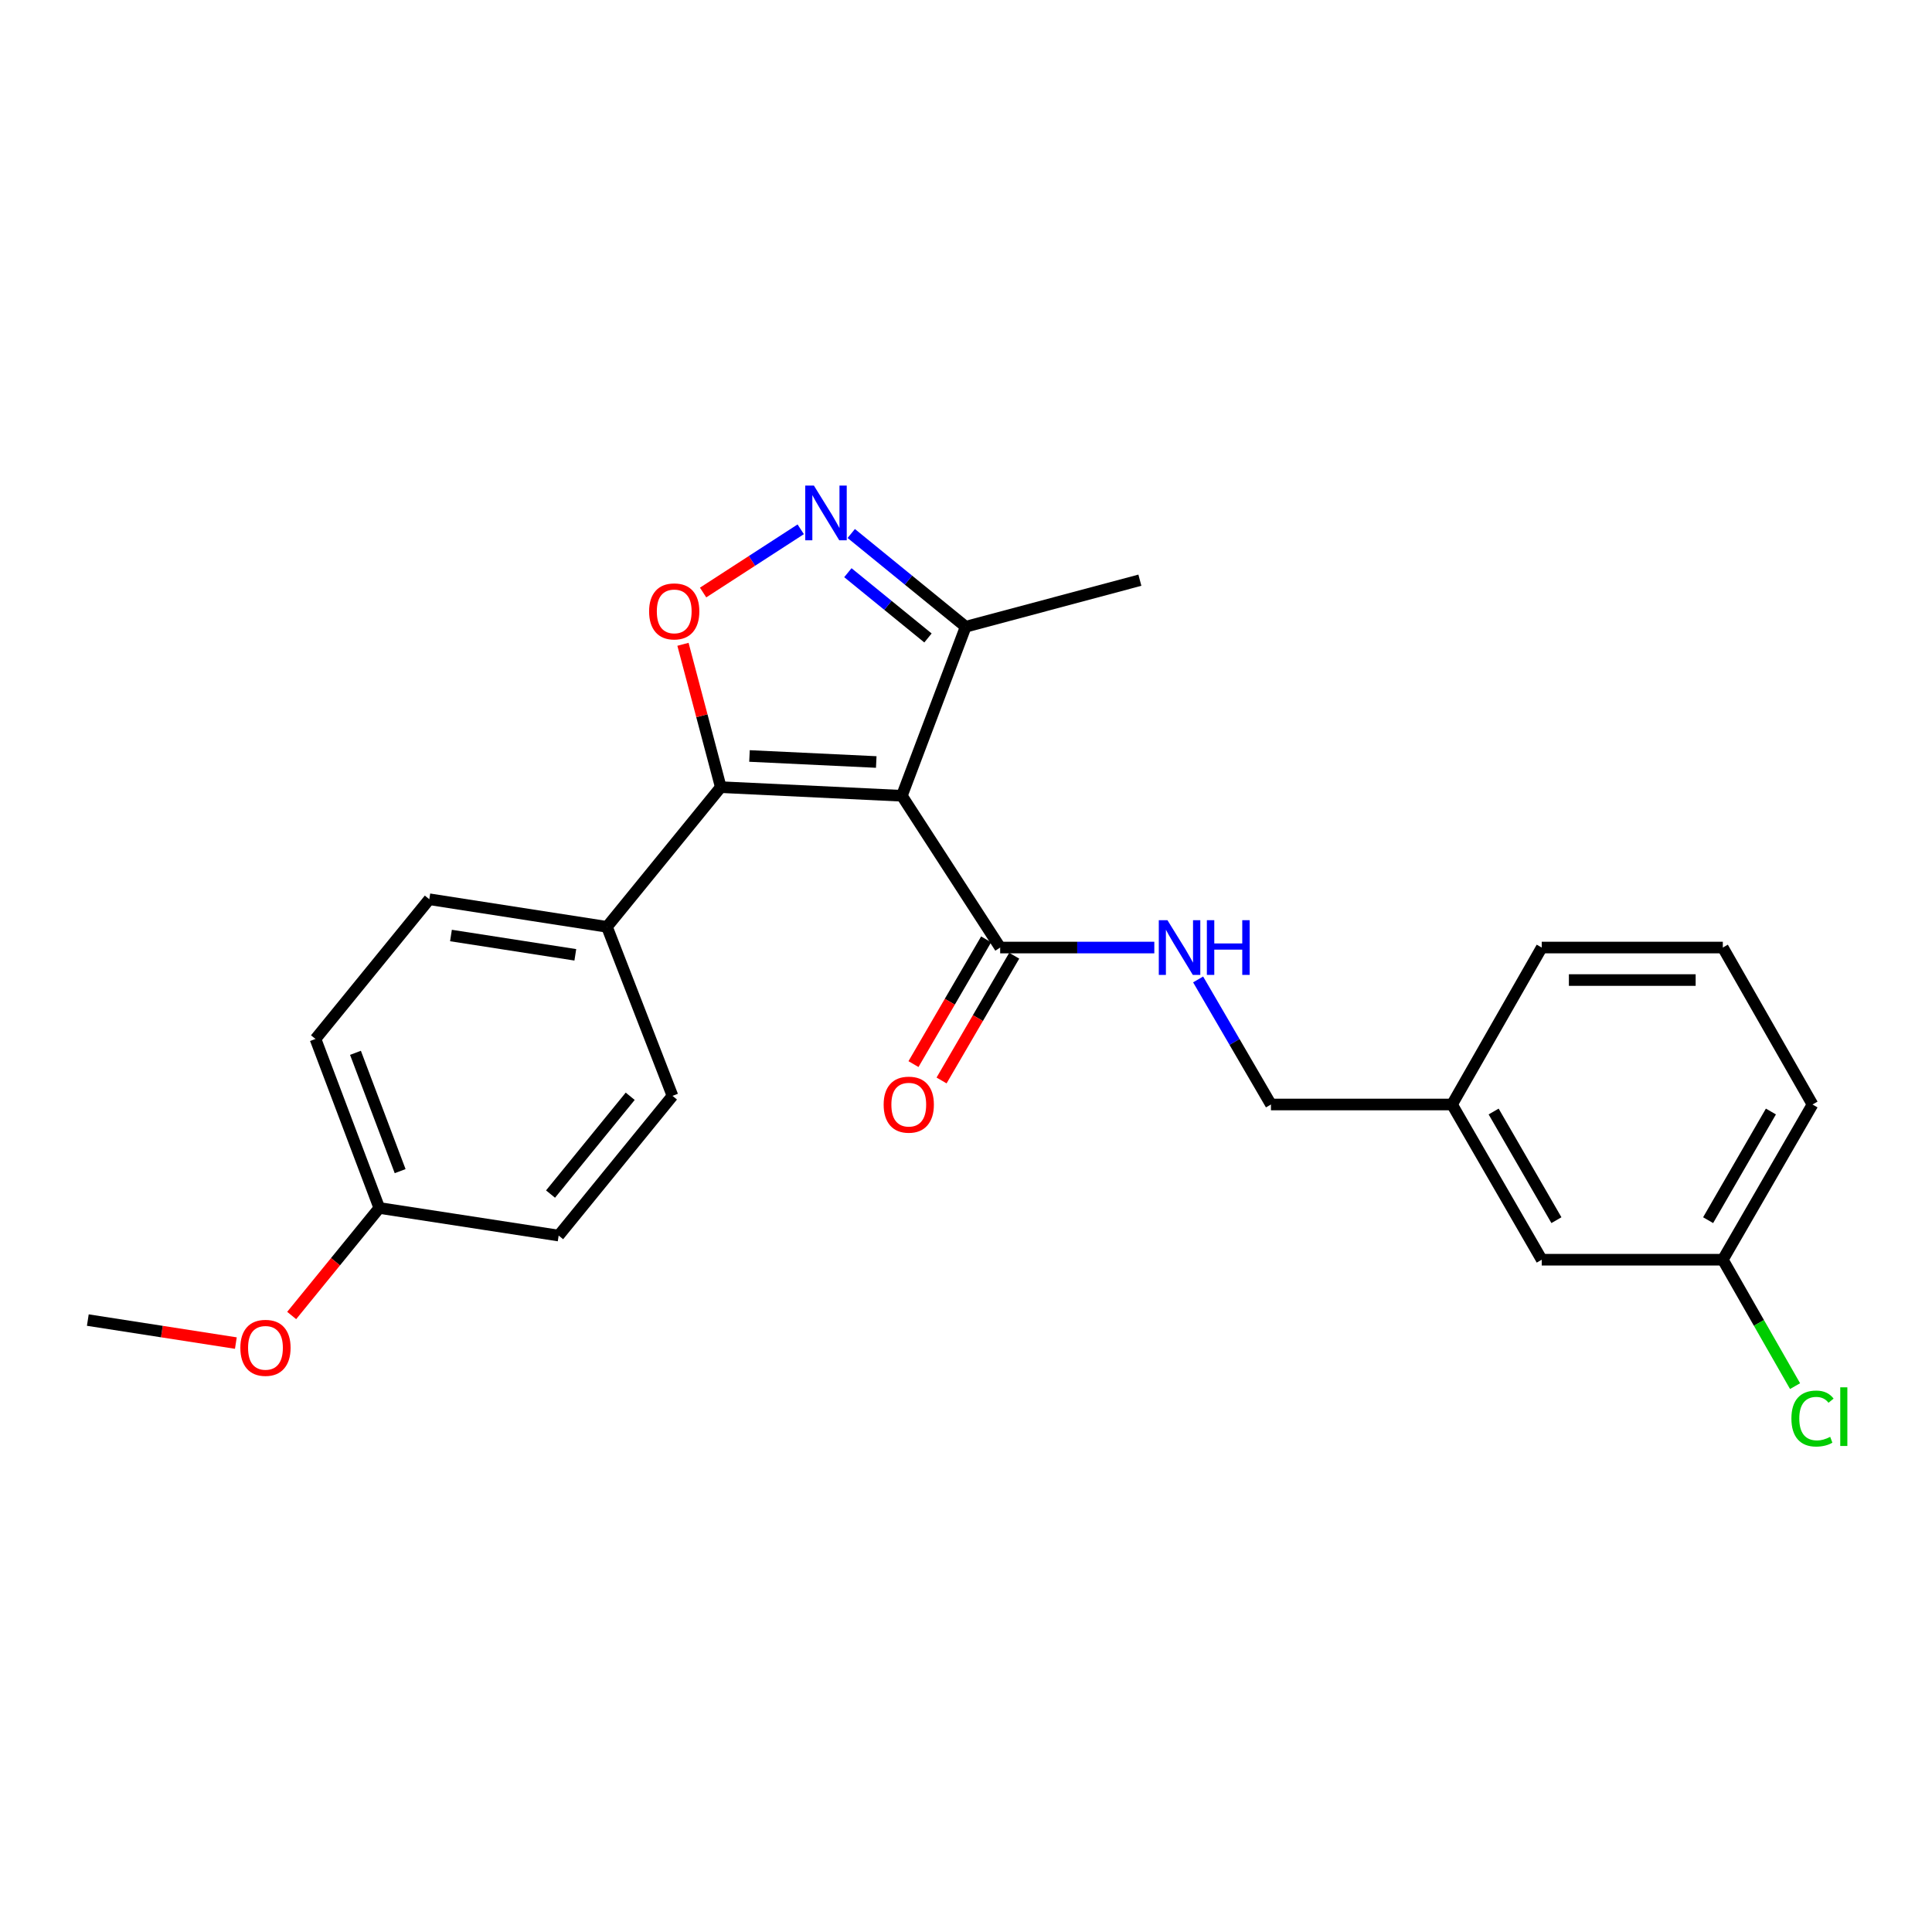 <?xml version='1.0' encoding='iso-8859-1'?>
<svg version='1.1' baseProfile='full'
              xmlns='http://www.w3.org/2000/svg'
                      xmlns:rdkit='http://www.rdkit.org/xml'
                      xmlns:xlink='http://www.w3.org/1999/xlink'
                  xml:space='preserve'
width='1000px' height='1000px' viewBox='0 0 1000 1000'>
<!-- END OF HEADER -->
<rect style='opacity:1.0;fill:#FFFFFF;stroke:none' width='1000' height='1000' x='0' y='0'> </rect>
<path class='bond-0' d='M 517.689,490.445 L 557.579,490.445' style='fill:none;fill-rule:evenodd;stroke:#000000;stroke-width:6px;stroke-linecap:butt;stroke-linejoin:miter;stroke-opacity:1' />
<path class='bond-0' d='M 557.579,490.445 L 597.469,490.445' style='fill:none;fill-rule:evenodd;stroke:#0000FF;stroke-width:6px;stroke-linecap:butt;stroke-linejoin:miter;stroke-opacity:1' />
<path class='bond-1' d='M 510.418,486.211 L 491.616,518.495' style='fill:none;fill-rule:evenodd;stroke:#000000;stroke-width:6px;stroke-linecap:butt;stroke-linejoin:miter;stroke-opacity:1' />
<path class='bond-1' d='M 491.616,518.495 L 472.814,550.78' style='fill:none;fill-rule:evenodd;stroke:#FF0000;stroke-width:6px;stroke-linecap:butt;stroke-linejoin:miter;stroke-opacity:1' />
<path class='bond-1' d='M 524.959,494.679 L 506.157,526.964' style='fill:none;fill-rule:evenodd;stroke:#000000;stroke-width:6px;stroke-linecap:butt;stroke-linejoin:miter;stroke-opacity:1' />
<path class='bond-1' d='M 506.157,526.964 L 487.355,559.248' style='fill:none;fill-rule:evenodd;stroke:#FF0000;stroke-width:6px;stroke-linecap:butt;stroke-linejoin:miter;stroke-opacity:1' />
<path class='bond-2' d='M 517.689,490.445 L 466.805,411.889' style='fill:none;fill-rule:evenodd;stroke:#000000;stroke-width:6px;stroke-linecap:butt;stroke-linejoin:miter;stroke-opacity:1' />
<path class='bond-3' d='M 620.145,506.955 L 638.994,539.32' style='fill:none;fill-rule:evenodd;stroke:#0000FF;stroke-width:6px;stroke-linecap:butt;stroke-linejoin:miter;stroke-opacity:1' />
<path class='bond-3' d='M 638.994,539.32 L 657.843,571.684' style='fill:none;fill-rule:evenodd;stroke:#000000;stroke-width:6px;stroke-linecap:butt;stroke-linejoin:miter;stroke-opacity:1' />
<path class='bond-4' d='M 373.076,407.43 L 466.805,411.889' style='fill:none;fill-rule:evenodd;stroke:#000000;stroke-width:6px;stroke-linecap:butt;stroke-linejoin:miter;stroke-opacity:1' />
<path class='bond-4' d='M 387.935,391.29 L 453.545,394.412' style='fill:none;fill-rule:evenodd;stroke:#000000;stroke-width:6px;stroke-linecap:butt;stroke-linejoin:miter;stroke-opacity:1' />
<path class='bond-5' d='M 373.076,407.43 L 363.29,370.459' style='fill:none;fill-rule:evenodd;stroke:#000000;stroke-width:6px;stroke-linecap:butt;stroke-linejoin:miter;stroke-opacity:1' />
<path class='bond-5' d='M 363.29,370.459 L 353.505,333.489' style='fill:none;fill-rule:evenodd;stroke:#FF0000;stroke-width:6px;stroke-linecap:butt;stroke-linejoin:miter;stroke-opacity:1' />
<path class='bond-6' d='M 373.076,407.43 L 314.161,479.732' style='fill:none;fill-rule:evenodd;stroke:#000000;stroke-width:6px;stroke-linecap:butt;stroke-linejoin:miter;stroke-opacity:1' />
<path class='bond-7' d='M 466.805,411.889 L 499.833,324.405' style='fill:none;fill-rule:evenodd;stroke:#000000;stroke-width:6px;stroke-linecap:butt;stroke-linejoin:miter;stroke-opacity:1' />
<path class='bond-8' d='M 499.833,324.405 L 470.218,300.273' style='fill:none;fill-rule:evenodd;stroke:#000000;stroke-width:6px;stroke-linecap:butt;stroke-linejoin:miter;stroke-opacity:1' />
<path class='bond-8' d='M 470.218,300.273 L 440.603,276.141' style='fill:none;fill-rule:evenodd;stroke:#0000FF;stroke-width:6px;stroke-linecap:butt;stroke-linejoin:miter;stroke-opacity:1' />
<path class='bond-8' d='M 480.319,330.21 L 459.588,313.318' style='fill:none;fill-rule:evenodd;stroke:#000000;stroke-width:6px;stroke-linecap:butt;stroke-linejoin:miter;stroke-opacity:1' />
<path class='bond-8' d='M 459.588,313.318 L 438.858,296.426' style='fill:none;fill-rule:evenodd;stroke:#0000FF;stroke-width:6px;stroke-linecap:butt;stroke-linejoin:miter;stroke-opacity:1' />
<path class='bond-9' d='M 499.833,324.405 L 590,300.304' style='fill:none;fill-rule:evenodd;stroke:#000000;stroke-width:6px;stroke-linecap:butt;stroke-linejoin:miter;stroke-opacity:1' />
<path class='bond-10' d='M 414.451,273.963 L 389.188,290.326' style='fill:none;fill-rule:evenodd;stroke:#0000FF;stroke-width:6px;stroke-linecap:butt;stroke-linejoin:miter;stroke-opacity:1' />
<path class='bond-10' d='M 389.188,290.326 L 363.925,306.69' style='fill:none;fill-rule:evenodd;stroke:#FF0000;stroke-width:6px;stroke-linecap:butt;stroke-linejoin:miter;stroke-opacity:1' />
<path class='bond-11' d='M 314.161,479.732 L 222.208,465.447' style='fill:none;fill-rule:evenodd;stroke:#000000;stroke-width:6px;stroke-linecap:butt;stroke-linejoin:miter;stroke-opacity:1' />
<path class='bond-11' d='M 297.785,494.217 L 233.418,484.218' style='fill:none;fill-rule:evenodd;stroke:#000000;stroke-width:6px;stroke-linecap:butt;stroke-linejoin:miter;stroke-opacity:1' />
<path class='bond-12' d='M 314.161,479.732 L 348.078,567.216' style='fill:none;fill-rule:evenodd;stroke:#000000;stroke-width:6px;stroke-linecap:butt;stroke-linejoin:miter;stroke-opacity:1' />
<path class='bond-13' d='M 222.208,465.447 L 163.293,537.758' style='fill:none;fill-rule:evenodd;stroke:#000000;stroke-width:6px;stroke-linecap:butt;stroke-linejoin:miter;stroke-opacity:1' />
<path class='bond-14' d='M 163.293,537.758 L 196.322,625.242' style='fill:none;fill-rule:evenodd;stroke:#000000;stroke-width:6px;stroke-linecap:butt;stroke-linejoin:miter;stroke-opacity:1' />
<path class='bond-14' d='M 183.991,544.937 L 207.111,606.176' style='fill:none;fill-rule:evenodd;stroke:#000000;stroke-width:6px;stroke-linecap:butt;stroke-linejoin:miter;stroke-opacity:1' />
<path class='bond-15' d='M 196.322,625.242 L 289.163,639.527' style='fill:none;fill-rule:evenodd;stroke:#000000;stroke-width:6px;stroke-linecap:butt;stroke-linejoin:miter;stroke-opacity:1' />
<path class='bond-16' d='M 196.322,625.242 L 173.648,653.072' style='fill:none;fill-rule:evenodd;stroke:#000000;stroke-width:6px;stroke-linecap:butt;stroke-linejoin:miter;stroke-opacity:1' />
<path class='bond-16' d='M 173.648,653.072 L 150.974,680.902' style='fill:none;fill-rule:evenodd;stroke:#FF0000;stroke-width:6px;stroke-linecap:butt;stroke-linejoin:miter;stroke-opacity:1' />
<path class='bond-17' d='M 289.163,639.527 L 348.078,567.216' style='fill:none;fill-rule:evenodd;stroke:#000000;stroke-width:6px;stroke-linecap:butt;stroke-linejoin:miter;stroke-opacity:1' />
<path class='bond-17' d='M 284.954,618.051 L 326.195,567.433' style='fill:none;fill-rule:evenodd;stroke:#000000;stroke-width:6px;stroke-linecap:butt;stroke-linejoin:miter;stroke-opacity:1' />
<path class='bond-18' d='M 122.081,695.173 L 83.768,689.221' style='fill:none;fill-rule:evenodd;stroke:#FF0000;stroke-width:6px;stroke-linecap:butt;stroke-linejoin:miter;stroke-opacity:1' />
<path class='bond-18' d='M 83.768,689.221 L 45.455,683.269' style='fill:none;fill-rule:evenodd;stroke:#000000;stroke-width:6px;stroke-linecap:butt;stroke-linejoin:miter;stroke-opacity:1' />
<path class='bond-19' d='M 751.572,571.684 L 797.997,652.026' style='fill:none;fill-rule:evenodd;stroke:#000000;stroke-width:6px;stroke-linecap:butt;stroke-linejoin:miter;stroke-opacity:1' />
<path class='bond-19' d='M 773.105,575.316 L 805.603,631.556' style='fill:none;fill-rule:evenodd;stroke:#000000;stroke-width:6px;stroke-linecap:butt;stroke-linejoin:miter;stroke-opacity:1' />
<path class='bond-20' d='M 751.572,571.684 L 797.997,490.445' style='fill:none;fill-rule:evenodd;stroke:#000000;stroke-width:6px;stroke-linecap:butt;stroke-linejoin:miter;stroke-opacity:1' />
<path class='bond-21' d='M 751.572,571.684 L 657.843,571.684' style='fill:none;fill-rule:evenodd;stroke:#000000;stroke-width:6px;stroke-linecap:butt;stroke-linejoin:miter;stroke-opacity:1' />
<path class='bond-22' d='M 797.997,652.026 L 891.726,652.026' style='fill:none;fill-rule:evenodd;stroke:#000000;stroke-width:6px;stroke-linecap:butt;stroke-linejoin:miter;stroke-opacity:1' />
<path class='bond-23' d='M 797.997,490.445 L 891.726,490.445' style='fill:none;fill-rule:evenodd;stroke:#000000;stroke-width:6px;stroke-linecap:butt;stroke-linejoin:miter;stroke-opacity:1' />
<path class='bond-23' d='M 812.056,507.272 L 877.666,507.272' style='fill:none;fill-rule:evenodd;stroke:#000000;stroke-width:6px;stroke-linecap:butt;stroke-linejoin:miter;stroke-opacity:1' />
<path class='bond-24' d='M 891.726,652.026 L 938.151,571.684' style='fill:none;fill-rule:evenodd;stroke:#000000;stroke-width:6px;stroke-linecap:butt;stroke-linejoin:miter;stroke-opacity:1' />
<path class='bond-24' d='M 884.12,631.556 L 916.617,575.316' style='fill:none;fill-rule:evenodd;stroke:#000000;stroke-width:6px;stroke-linecap:butt;stroke-linejoin:miter;stroke-opacity:1' />
<path class='bond-25' d='M 891.726,652.026 L 910.423,684.741' style='fill:none;fill-rule:evenodd;stroke:#000000;stroke-width:6px;stroke-linecap:butt;stroke-linejoin:miter;stroke-opacity:1' />
<path class='bond-25' d='M 910.423,684.741 L 929.121,717.457' style='fill:none;fill-rule:evenodd;stroke:#00CC00;stroke-width:6px;stroke-linecap:butt;stroke-linejoin:miter;stroke-opacity:1' />
<path class='bond-26' d='M 891.726,490.445 L 938.151,571.684' style='fill:none;fill-rule:evenodd;stroke:#000000;stroke-width:6px;stroke-linecap:butt;stroke-linejoin:miter;stroke-opacity:1' />
<path  class='atom-1' d='M 604.27 476.285
L 613.55 491.285
Q 614.47 492.765, 615.95 495.445
Q 617.43 498.125, 617.51 498.285
L 617.51 476.285
L 621.27 476.285
L 621.27 504.605
L 617.39 504.605
L 607.43 488.205
Q 606.27 486.285, 605.03 484.085
Q 603.83 481.885, 603.47 481.205
L 603.47 504.605
L 599.79 504.605
L 599.79 476.285
L 604.27 476.285
' fill='#0000FF'/>
<path  class='atom-1' d='M 624.67 476.285
L 628.51 476.285
L 628.51 488.325
L 642.99 488.325
L 642.99 476.285
L 646.83 476.285
L 646.83 504.605
L 642.99 504.605
L 642.99 491.525
L 628.51 491.525
L 628.51 504.605
L 624.67 504.605
L 624.67 476.285
' fill='#0000FF'/>
<path  class='atom-2' d='M 457.376 571.764
Q 457.376 564.964, 460.736 561.164
Q 464.096 557.364, 470.376 557.364
Q 476.656 557.364, 480.016 561.164
Q 483.376 564.964, 483.376 571.764
Q 483.376 578.644, 479.976 582.564
Q 476.576 586.444, 470.376 586.444
Q 464.136 586.444, 460.736 582.564
Q 457.376 578.684, 457.376 571.764
M 470.376 583.244
Q 474.696 583.244, 477.016 580.364
Q 479.376 577.444, 479.376 571.764
Q 479.376 566.204, 477.016 563.404
Q 474.696 560.564, 470.376 560.564
Q 466.056 560.564, 463.696 563.364
Q 461.376 566.164, 461.376 571.764
Q 461.376 577.484, 463.696 580.364
Q 466.056 583.244, 470.376 583.244
' fill='#FF0000'/>
<path  class='atom-6' d='M 421.271 251.33
L 430.551 266.33
Q 431.471 267.81, 432.951 270.49
Q 434.431 273.17, 434.511 273.33
L 434.511 251.33
L 438.271 251.33
L 438.271 279.65
L 434.391 279.65
L 424.431 263.25
Q 423.271 261.33, 422.031 259.13
Q 420.831 256.93, 420.471 256.25
L 420.471 279.65
L 416.791 279.65
L 416.791 251.33
L 421.271 251.33
' fill='#0000FF'/>
<path  class='atom-7' d='M 335.975 316.454
Q 335.975 309.654, 339.335 305.854
Q 342.695 302.054, 348.975 302.054
Q 355.255 302.054, 358.615 305.854
Q 361.975 309.654, 361.975 316.454
Q 361.975 323.334, 358.575 327.254
Q 355.175 331.134, 348.975 331.134
Q 342.735 331.134, 339.335 327.254
Q 335.975 323.374, 335.975 316.454
M 348.975 327.934
Q 353.295 327.934, 355.615 325.054
Q 357.975 322.134, 357.975 316.454
Q 357.975 310.894, 355.615 308.094
Q 353.295 305.254, 348.975 305.254
Q 344.655 305.254, 342.295 308.054
Q 339.975 310.854, 339.975 316.454
Q 339.975 322.174, 342.295 325.054
Q 344.655 327.934, 348.975 327.934
' fill='#FF0000'/>
<path  class='atom-15' d='M 124.407 697.634
Q 124.407 690.834, 127.767 687.034
Q 131.127 683.234, 137.407 683.234
Q 143.687 683.234, 147.047 687.034
Q 150.407 690.834, 150.407 697.634
Q 150.407 704.514, 147.007 708.434
Q 143.607 712.314, 137.407 712.314
Q 131.167 712.314, 127.767 708.434
Q 124.407 704.554, 124.407 697.634
M 137.407 709.114
Q 141.727 709.114, 144.047 706.234
Q 146.407 703.314, 146.407 697.634
Q 146.407 692.074, 144.047 689.274
Q 141.727 686.434, 137.407 686.434
Q 133.087 686.434, 130.727 689.234
Q 128.407 692.034, 128.407 697.634
Q 128.407 703.354, 130.727 706.234
Q 133.087 709.114, 137.407 709.114
' fill='#FF0000'/>
<path  class='atom-24' d='M 927.231 734.236
Q 927.231 727.196, 930.511 723.516
Q 933.831 719.796, 940.111 719.796
Q 945.951 719.796, 949.071 723.916
L 946.431 726.076
Q 944.151 723.076, 940.111 723.076
Q 935.831 723.076, 933.551 725.956
Q 931.311 728.796, 931.311 734.236
Q 931.311 739.836, 933.631 742.716
Q 935.991 745.596, 940.551 745.596
Q 943.671 745.596, 947.311 743.716
L 948.431 746.716
Q 946.951 747.676, 944.711 748.236
Q 942.471 748.796, 939.991 748.796
Q 933.831 748.796, 930.511 745.036
Q 927.231 741.276, 927.231 734.236
' fill='#00CC00'/>
<path  class='atom-24' d='M 952.511 718.076
L 956.191 718.076
L 956.191 748.436
L 952.511 748.436
L 952.511 718.076
' fill='#00CC00'/>
</svg>
